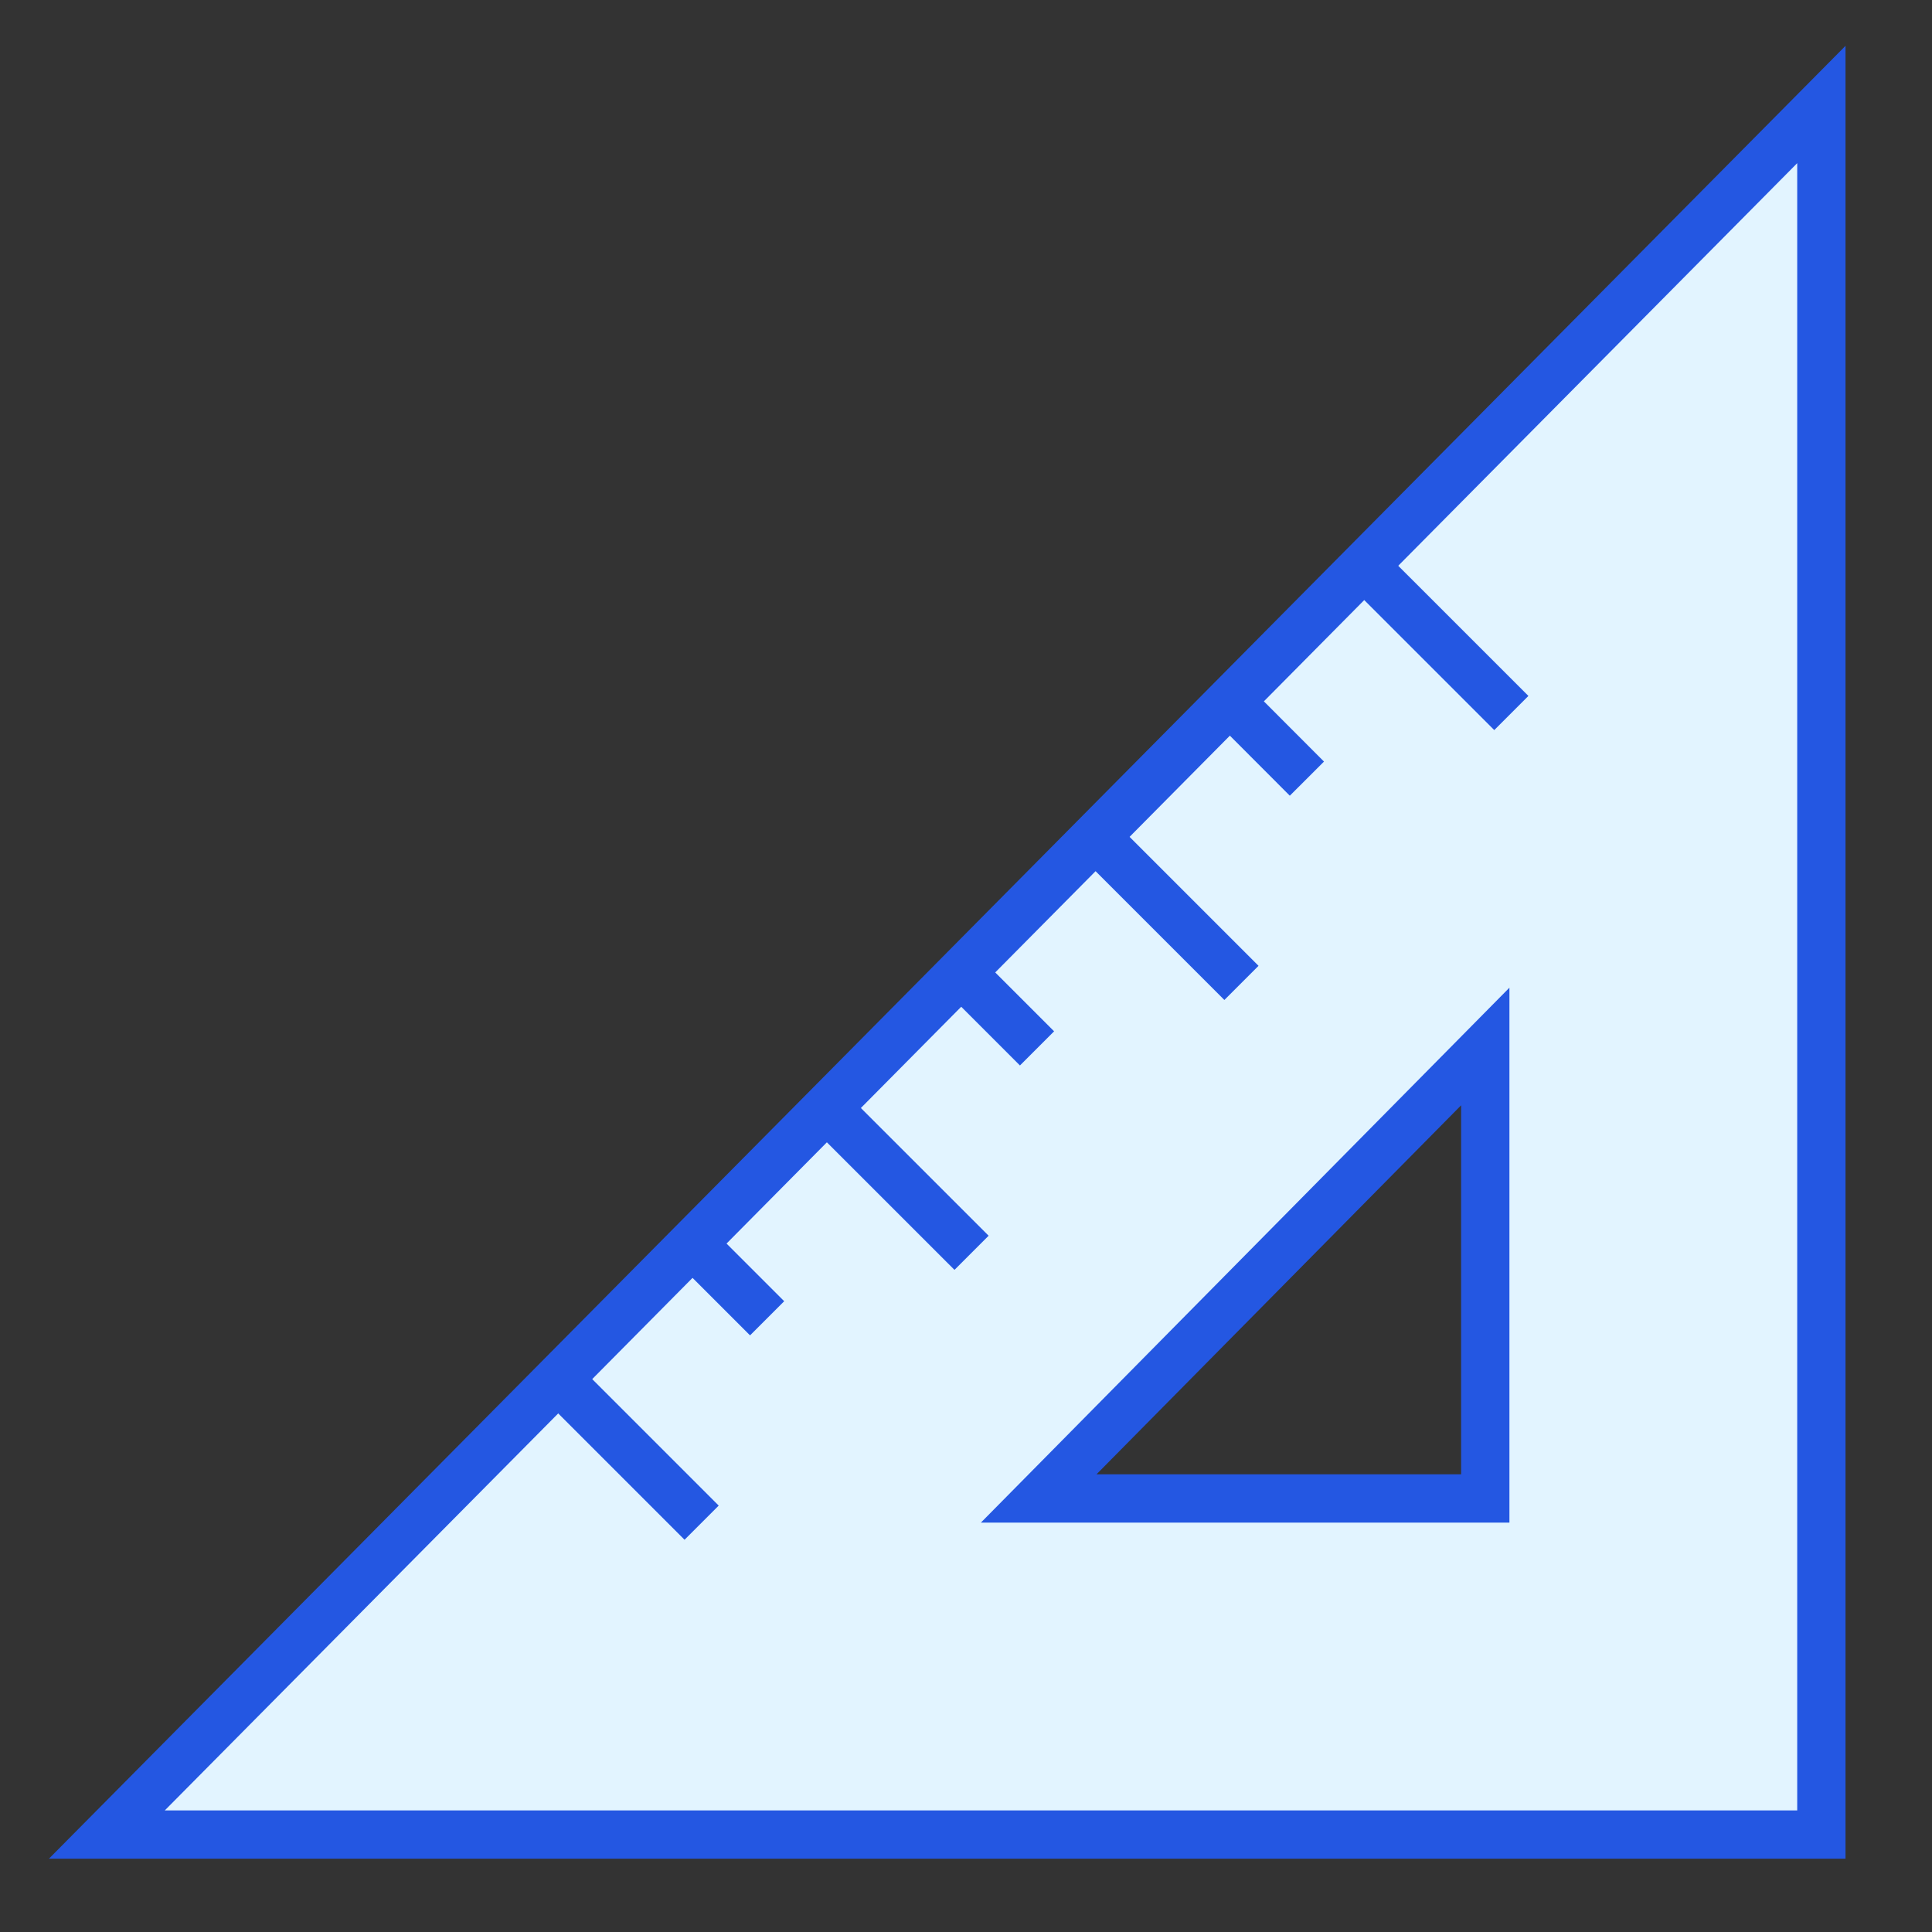 <svg xmlns="http://www.w3.org/2000/svg" width="80" height="80" viewBox="0 0 80 80">
  <rect x="0" y="0" width="80" height="80" fill="#333333" stroke="none"/>
  <g id="Presnost_Icon" transform="translate(-0.329 -4.329)">
    <rect id="Rectangle-path" width="80" height="80" transform="translate(0.329 4.328)" fill="none"/>
    <g id="Group" transform="translate(7.153 11.085)">
      <g id="Shape" transform="translate(0 0)" fill="#e2f4ff" stroke-linecap="round">
        <path d="M 68.595 69.209 L 67.595 69.209 L 1.645507836656179e-06 69.209 L -2.399 69.209 L -0.71 67.505 L 66.885 -0.704 L 68.595 -2.43 L 68.595 -7.446289629342573e-08 L 68.595 68.209 L 68.595 69.209 Z M 36.186 55.292 L 54.678 55.292 L 54.678 36.577 L 36.186 55.292 Z" stroke="none"/>
        <path d="M 67.595 68.209 L 67.595 68.209 L 67.595 68.209 M 67.595 68.209 L 67.595 2.147759232684621e-06 L 6.08995242146193e-06 68.209 L 67.595 68.209 M 55.678 34.142 L 55.678 56.292 L 33.793 56.292 L 55.678 34.142 M 69.595 70.209 L -4.798 70.209 L 69.595 -4.859 L 69.595 70.209 Z M 38.58 54.292 L 53.678 54.292 L 53.678 39.012 L 38.58 54.292 Z" stroke="none" fill="#2457e2"/>
      </g>
      <path id="Shape-2" data-name="Shape" d="M0,0,6.176,6.176" transform="translate(16.053 50.119)" fill="none" stroke="#2457e2" stroke-width="2"/>
      <path id="Shape-3" data-name="Shape" d="M0,0,3.3,3.3" transform="translate(21.641 44.532)" fill="none" stroke="#2457e2" stroke-width="2"/>
      <path id="Shape-4" data-name="Shape" d="M0,0,6.178,6.176" transform="translate(27.228 38.944)" fill="none" stroke="#2457e2" stroke-width="2"/>
      <path id="Shape-5" data-name="Shape" d="M0,0,3.3,3.3" transform="translate(32.817 33.356)" fill="none" stroke="#2457e2" stroke-width="2"/>
      <path id="Shape-6" data-name="Shape" d="M0,0,6.177,6.177" transform="translate(38.405 27.767)" fill="none" stroke="#2457e2" stroke-width="2"/>
      <path id="Shape-7" data-name="Shape" d="M0,0,3.3,3.306" transform="translate(43.992 22.18)" fill="none" stroke="#2457e2" stroke-width="2"/>
      <path id="Shape-8" data-name="Shape" d="M0,0,6.177,6.176" transform="translate(49.58 16.592)" fill="none" stroke="#2457e2" stroke-width="2"/>
    </g>
  </g>
</svg>
